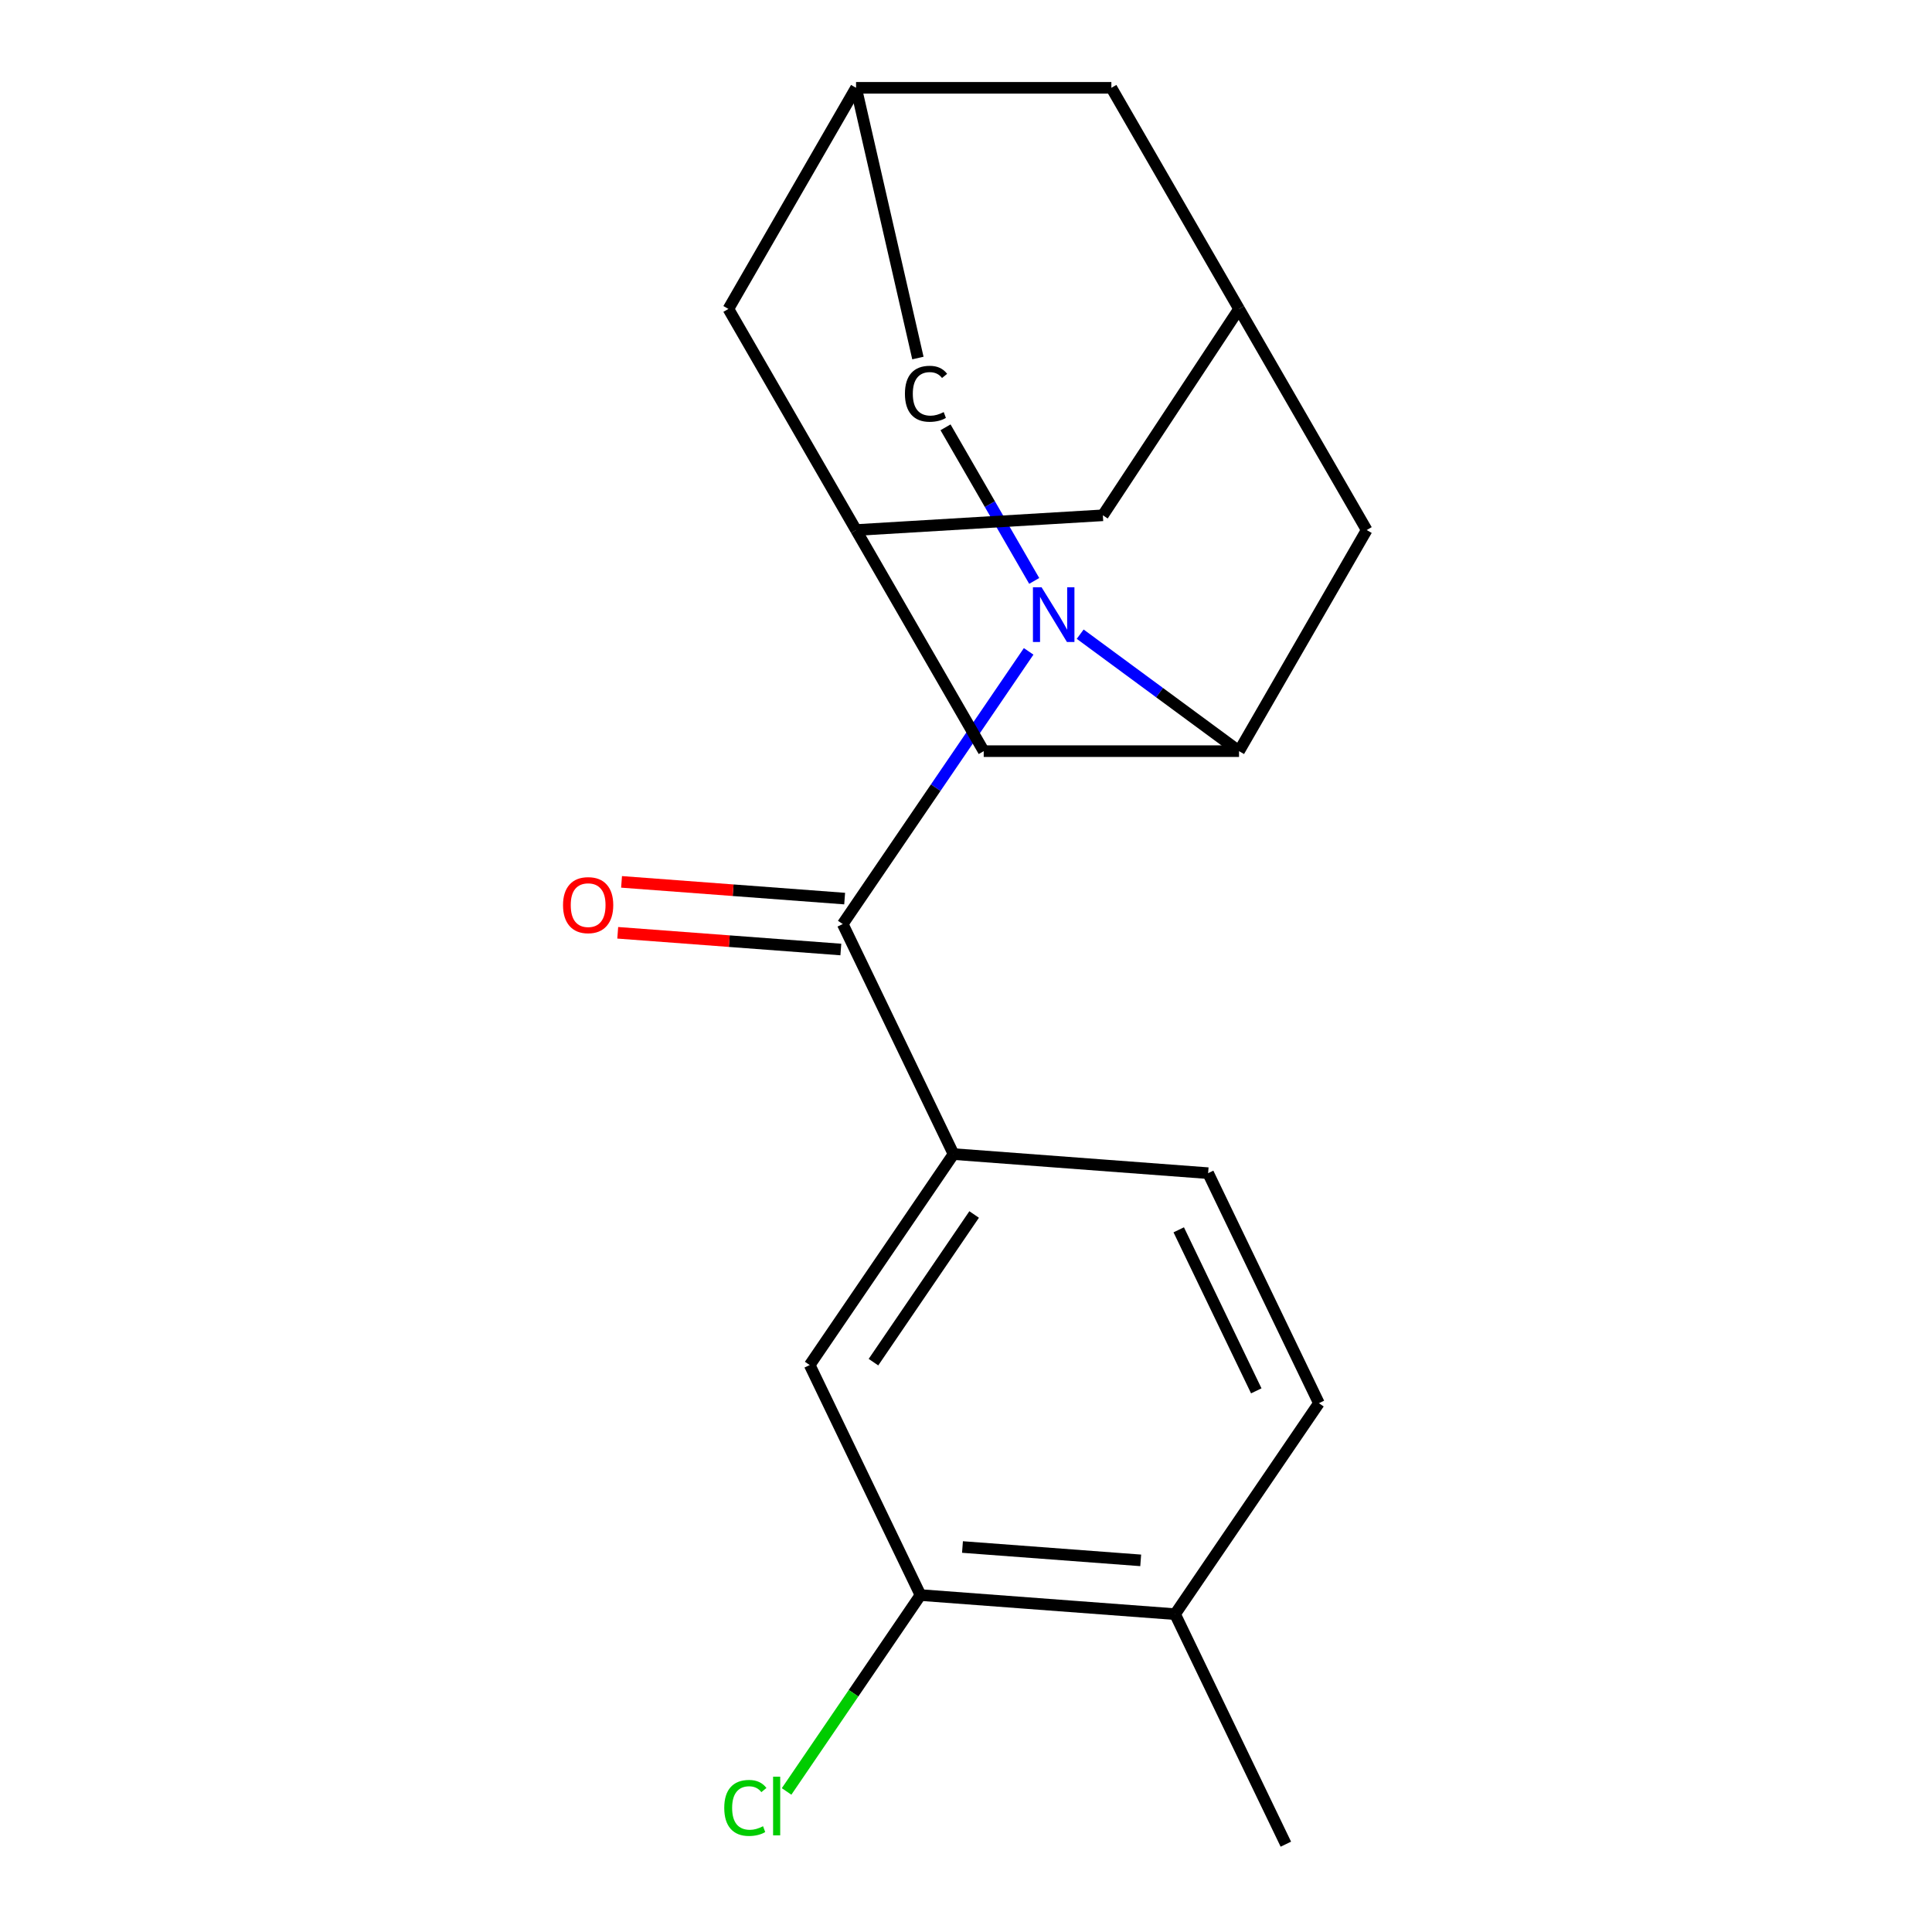 <?xml version='1.0' encoding='iso-8859-1'?>
<svg version='1.1' baseProfile='full'
              xmlns='http://www.w3.org/2000/svg'
                      xmlns:rdkit='http://www.rdkit.org/xml'
                      xmlns:xlink='http://www.w3.org/1999/xlink'
                  xml:space='preserve'
width='1000px' height='1000px' viewBox='0 0 1000 1000'>
<!-- END OF HEADER -->
<rect style='opacity:1.0;fill:#FFFFFF;stroke:none' width='1000' height='1000' x='0' y='0'> </rect>
<path class='bond-0' d='M 532.429,337.149 L 484.316,407.718' style='fill:none;fill-rule:evenodd;stroke:#0000FF;stroke-width:6px;stroke-linecap:butt;stroke-linejoin:miter;stroke-opacity:1' />
<path class='bond-0' d='M 484.316,407.718 L 436.203,478.287' style='fill:none;fill-rule:evenodd;stroke:#000000;stroke-width:6px;stroke-linecap:butt;stroke-linejoin:miter;stroke-opacity:1' />
<path class='bond-1' d='M 559.106,328.247 L 600.214,358.521' style='fill:none;fill-rule:evenodd;stroke:#0000FF;stroke-width:6px;stroke-linecap:butt;stroke-linejoin:miter;stroke-opacity:1' />
<path class='bond-1' d='M 600.214,358.521 L 641.322,388.795' style='fill:none;fill-rule:evenodd;stroke:#000000;stroke-width:6px;stroke-linecap:butt;stroke-linejoin:miter;stroke-opacity:1' />
<path class='bond-3' d='M 535.304,300.68 L 512.353,260.928' style='fill:none;fill-rule:evenodd;stroke:#0000FF;stroke-width:6px;stroke-linecap:butt;stroke-linejoin:miter;stroke-opacity:1' />
<path class='bond-3' d='M 512.353,260.928 L 489.402,221.176' style='fill:none;fill-rule:evenodd;stroke:#000000;stroke-width:6px;stroke-linecap:butt;stroke-linejoin:miter;stroke-opacity:1' />
<path class='bond-2' d='M 436.203,478.287 L 493.541,597.352' style='fill:none;fill-rule:evenodd;stroke:#000000;stroke-width:6px;stroke-linecap:butt;stroke-linejoin:miter;stroke-opacity:1' />
<path class='bond-11' d='M 437.19,465.109 L 379.451,460.782' style='fill:none;fill-rule:evenodd;stroke:#000000;stroke-width:6px;stroke-linecap:butt;stroke-linejoin:miter;stroke-opacity:1' />
<path class='bond-11' d='M 379.451,460.782 L 321.712,456.455' style='fill:none;fill-rule:evenodd;stroke:#FF0000;stroke-width:6px;stroke-linecap:butt;stroke-linejoin:miter;stroke-opacity:1' />
<path class='bond-11' d='M 435.215,491.466 L 377.476,487.139' style='fill:none;fill-rule:evenodd;stroke:#000000;stroke-width:6px;stroke-linecap:butt;stroke-linejoin:miter;stroke-opacity:1' />
<path class='bond-11' d='M 377.476,487.139 L 319.737,482.812' style='fill:none;fill-rule:evenodd;stroke:#FF0000;stroke-width:6px;stroke-linecap:butt;stroke-linejoin:miter;stroke-opacity:1' />
<path class='bond-7' d='M 641.322,388.795 L 707.398,274.348' style='fill:none;fill-rule:evenodd;stroke:#000000;stroke-width:6px;stroke-linecap:butt;stroke-linejoin:miter;stroke-opacity:1' />
<path class='bond-8' d='M 641.322,388.795 L 509.17,388.795' style='fill:none;fill-rule:evenodd;stroke:#000000;stroke-width:6px;stroke-linecap:butt;stroke-linejoin:miter;stroke-opacity:1' />
<path class='bond-4' d='M 493.541,597.352 L 419.097,706.541' style='fill:none;fill-rule:evenodd;stroke:#000000;stroke-width:6px;stroke-linecap:butt;stroke-linejoin:miter;stroke-opacity:1' />
<path class='bond-4' d='M 504.212,628.619 L 452.102,705.051' style='fill:none;fill-rule:evenodd;stroke:#000000;stroke-width:6px;stroke-linecap:butt;stroke-linejoin:miter;stroke-opacity:1' />
<path class='bond-13' d='M 493.541,597.352 L 625.323,607.228' style='fill:none;fill-rule:evenodd;stroke:#000000;stroke-width:6px;stroke-linecap:butt;stroke-linejoin:miter;stroke-opacity:1' />
<path class='bond-6' d='M 475.104,185.318 L 443.094,45.455' style='fill:none;fill-rule:evenodd;stroke:#000000;stroke-width:6px;stroke-linecap:butt;stroke-linejoin:miter;stroke-opacity:1' />
<path class='bond-5' d='M 419.097,706.541 L 476.436,825.605' style='fill:none;fill-rule:evenodd;stroke:#000000;stroke-width:6px;stroke-linecap:butt;stroke-linejoin:miter;stroke-opacity:1' />
<path class='bond-18' d='M 476.436,825.605 L 441.786,876.427' style='fill:none;fill-rule:evenodd;stroke:#000000;stroke-width:6px;stroke-linecap:butt;stroke-linejoin:miter;stroke-opacity:1' />
<path class='bond-18' d='M 441.786,876.427 L 407.136,927.249' style='fill:none;fill-rule:evenodd;stroke:#00CC00;stroke-width:6px;stroke-linecap:butt;stroke-linejoin:miter;stroke-opacity:1' />
<path class='bond-23' d='M 476.436,825.605 L 608.218,835.481' style='fill:none;fill-rule:evenodd;stroke:#000000;stroke-width:6px;stroke-linecap:butt;stroke-linejoin:miter;stroke-opacity:1' />
<path class='bond-23' d='M 498.178,800.73 L 590.426,807.643' style='fill:none;fill-rule:evenodd;stroke:#000000;stroke-width:6px;stroke-linecap:butt;stroke-linejoin:miter;stroke-opacity:1' />
<path class='bond-16' d='M 443.094,45.455 L 575.246,45.455' style='fill:none;fill-rule:evenodd;stroke:#000000;stroke-width:6px;stroke-linecap:butt;stroke-linejoin:miter;stroke-opacity:1' />
<path class='bond-17' d='M 443.094,45.455 L 377.019,159.901' style='fill:none;fill-rule:evenodd;stroke:#000000;stroke-width:6px;stroke-linecap:butt;stroke-linejoin:miter;stroke-opacity:1' />
<path class='bond-9' d='M 707.398,274.348 L 641.322,159.901' style='fill:none;fill-rule:evenodd;stroke:#000000;stroke-width:6px;stroke-linecap:butt;stroke-linejoin:miter;stroke-opacity:1' />
<path class='bond-10' d='M 509.17,388.795 L 443.094,274.348' style='fill:none;fill-rule:evenodd;stroke:#000000;stroke-width:6px;stroke-linecap:butt;stroke-linejoin:miter;stroke-opacity:1' />
<path class='bond-21' d='M 641.322,159.901 L 575.246,45.455' style='fill:none;fill-rule:evenodd;stroke:#000000;stroke-width:6px;stroke-linecap:butt;stroke-linejoin:miter;stroke-opacity:1' />
<path class='bond-22' d='M 641.322,159.901 L 570.841,266.718' style='fill:none;fill-rule:evenodd;stroke:#000000;stroke-width:6px;stroke-linecap:butt;stroke-linejoin:miter;stroke-opacity:1' />
<path class='bond-15' d='M 443.094,274.348 L 570.841,266.718' style='fill:none;fill-rule:evenodd;stroke:#000000;stroke-width:6px;stroke-linecap:butt;stroke-linejoin:miter;stroke-opacity:1' />
<path class='bond-20' d='M 443.094,274.348 L 377.019,159.901' style='fill:none;fill-rule:evenodd;stroke:#000000;stroke-width:6px;stroke-linecap:butt;stroke-linejoin:miter;stroke-opacity:1' />
<path class='bond-12' d='M 608.218,835.481 L 682.662,726.292' style='fill:none;fill-rule:evenodd;stroke:#000000;stroke-width:6px;stroke-linecap:butt;stroke-linejoin:miter;stroke-opacity:1' />
<path class='bond-19' d='M 608.218,835.481 L 665.556,954.545' style='fill:none;fill-rule:evenodd;stroke:#000000;stroke-width:6px;stroke-linecap:butt;stroke-linejoin:miter;stroke-opacity:1' />
<path class='bond-14' d='M 625.323,607.228 L 682.662,726.292' style='fill:none;fill-rule:evenodd;stroke:#000000;stroke-width:6px;stroke-linecap:butt;stroke-linejoin:miter;stroke-opacity:1' />
<path class='bond-14' d='M 610.111,636.555 L 650.248,719.9' style='fill:none;fill-rule:evenodd;stroke:#000000;stroke-width:6px;stroke-linecap:butt;stroke-linejoin:miter;stroke-opacity:1' />
<path  class='atom-0' d='M 539.127 303.984
L 548.407 318.984
Q 549.327 320.464, 550.807 323.144
Q 552.287 325.824, 552.367 325.984
L 552.367 303.984
L 556.127 303.984
L 556.127 332.304
L 552.247 332.304
L 542.287 315.904
Q 541.127 313.984, 539.887 311.784
Q 538.687 309.584, 538.327 308.904
L 538.327 332.304
L 534.647 332.304
L 534.647 303.984
L 539.127 303.984
' fill='#0000FF'/>
<path  class='atom-4' d='M 468.391 203.817
Q 468.391 196.777, 471.671 193.097
Q 474.991 189.377, 481.271 189.377
Q 487.111 189.377, 490.231 193.497
L 487.591 195.657
Q 485.311 192.657, 481.271 192.657
Q 476.991 192.657, 474.711 195.537
Q 472.471 198.377, 472.471 203.817
Q 472.471 209.417, 474.791 212.297
Q 477.151 215.177, 481.711 215.177
Q 484.831 215.177, 488.471 213.297
L 489.591 216.297
Q 488.111 217.257, 485.871 217.817
Q 483.631 218.377, 481.151 218.377
Q 474.991 218.377, 471.671 214.617
Q 468.391 210.857, 468.391 203.817
' fill='#000000'/>
<path  class='atom-12' d='M 291.42 468.492
Q 291.42 461.692, 294.78 457.892
Q 298.14 454.092, 304.42 454.092
Q 310.7 454.092, 314.06 457.892
Q 317.42 461.692, 317.42 468.492
Q 317.42 475.372, 314.02 479.292
Q 310.62 483.172, 304.42 483.172
Q 298.18 483.172, 294.78 479.292
Q 291.42 475.412, 291.42 468.492
M 304.42 479.972
Q 308.74 479.972, 311.06 477.092
Q 313.42 474.172, 313.42 468.492
Q 313.42 462.932, 311.06 460.132
Q 308.74 457.292, 304.42 457.292
Q 300.1 457.292, 297.74 460.092
Q 295.42 462.892, 295.42 468.492
Q 295.42 474.212, 297.74 477.092
Q 300.1 479.972, 304.42 479.972
' fill='#FF0000'/>
<path  class='atom-19' d='M 374.872 935.774
Q 374.872 928.734, 378.152 925.054
Q 381.472 921.334, 387.752 921.334
Q 393.592 921.334, 396.712 925.454
L 394.072 927.614
Q 391.792 924.614, 387.752 924.614
Q 383.472 924.614, 381.192 927.494
Q 378.952 930.334, 378.952 935.774
Q 378.952 941.374, 381.272 944.254
Q 383.632 947.134, 388.192 947.134
Q 391.312 947.134, 394.952 945.254
L 396.072 948.254
Q 394.592 949.214, 392.352 949.774
Q 390.112 950.334, 387.632 950.334
Q 381.472 950.334, 378.152 946.574
Q 374.872 942.814, 374.872 935.774
' fill='#00CC00'/>
<path  class='atom-19' d='M 400.152 919.614
L 403.832 919.614
L 403.832 949.974
L 400.152 949.974
L 400.152 919.614
' fill='#00CC00'/>
</svg>

